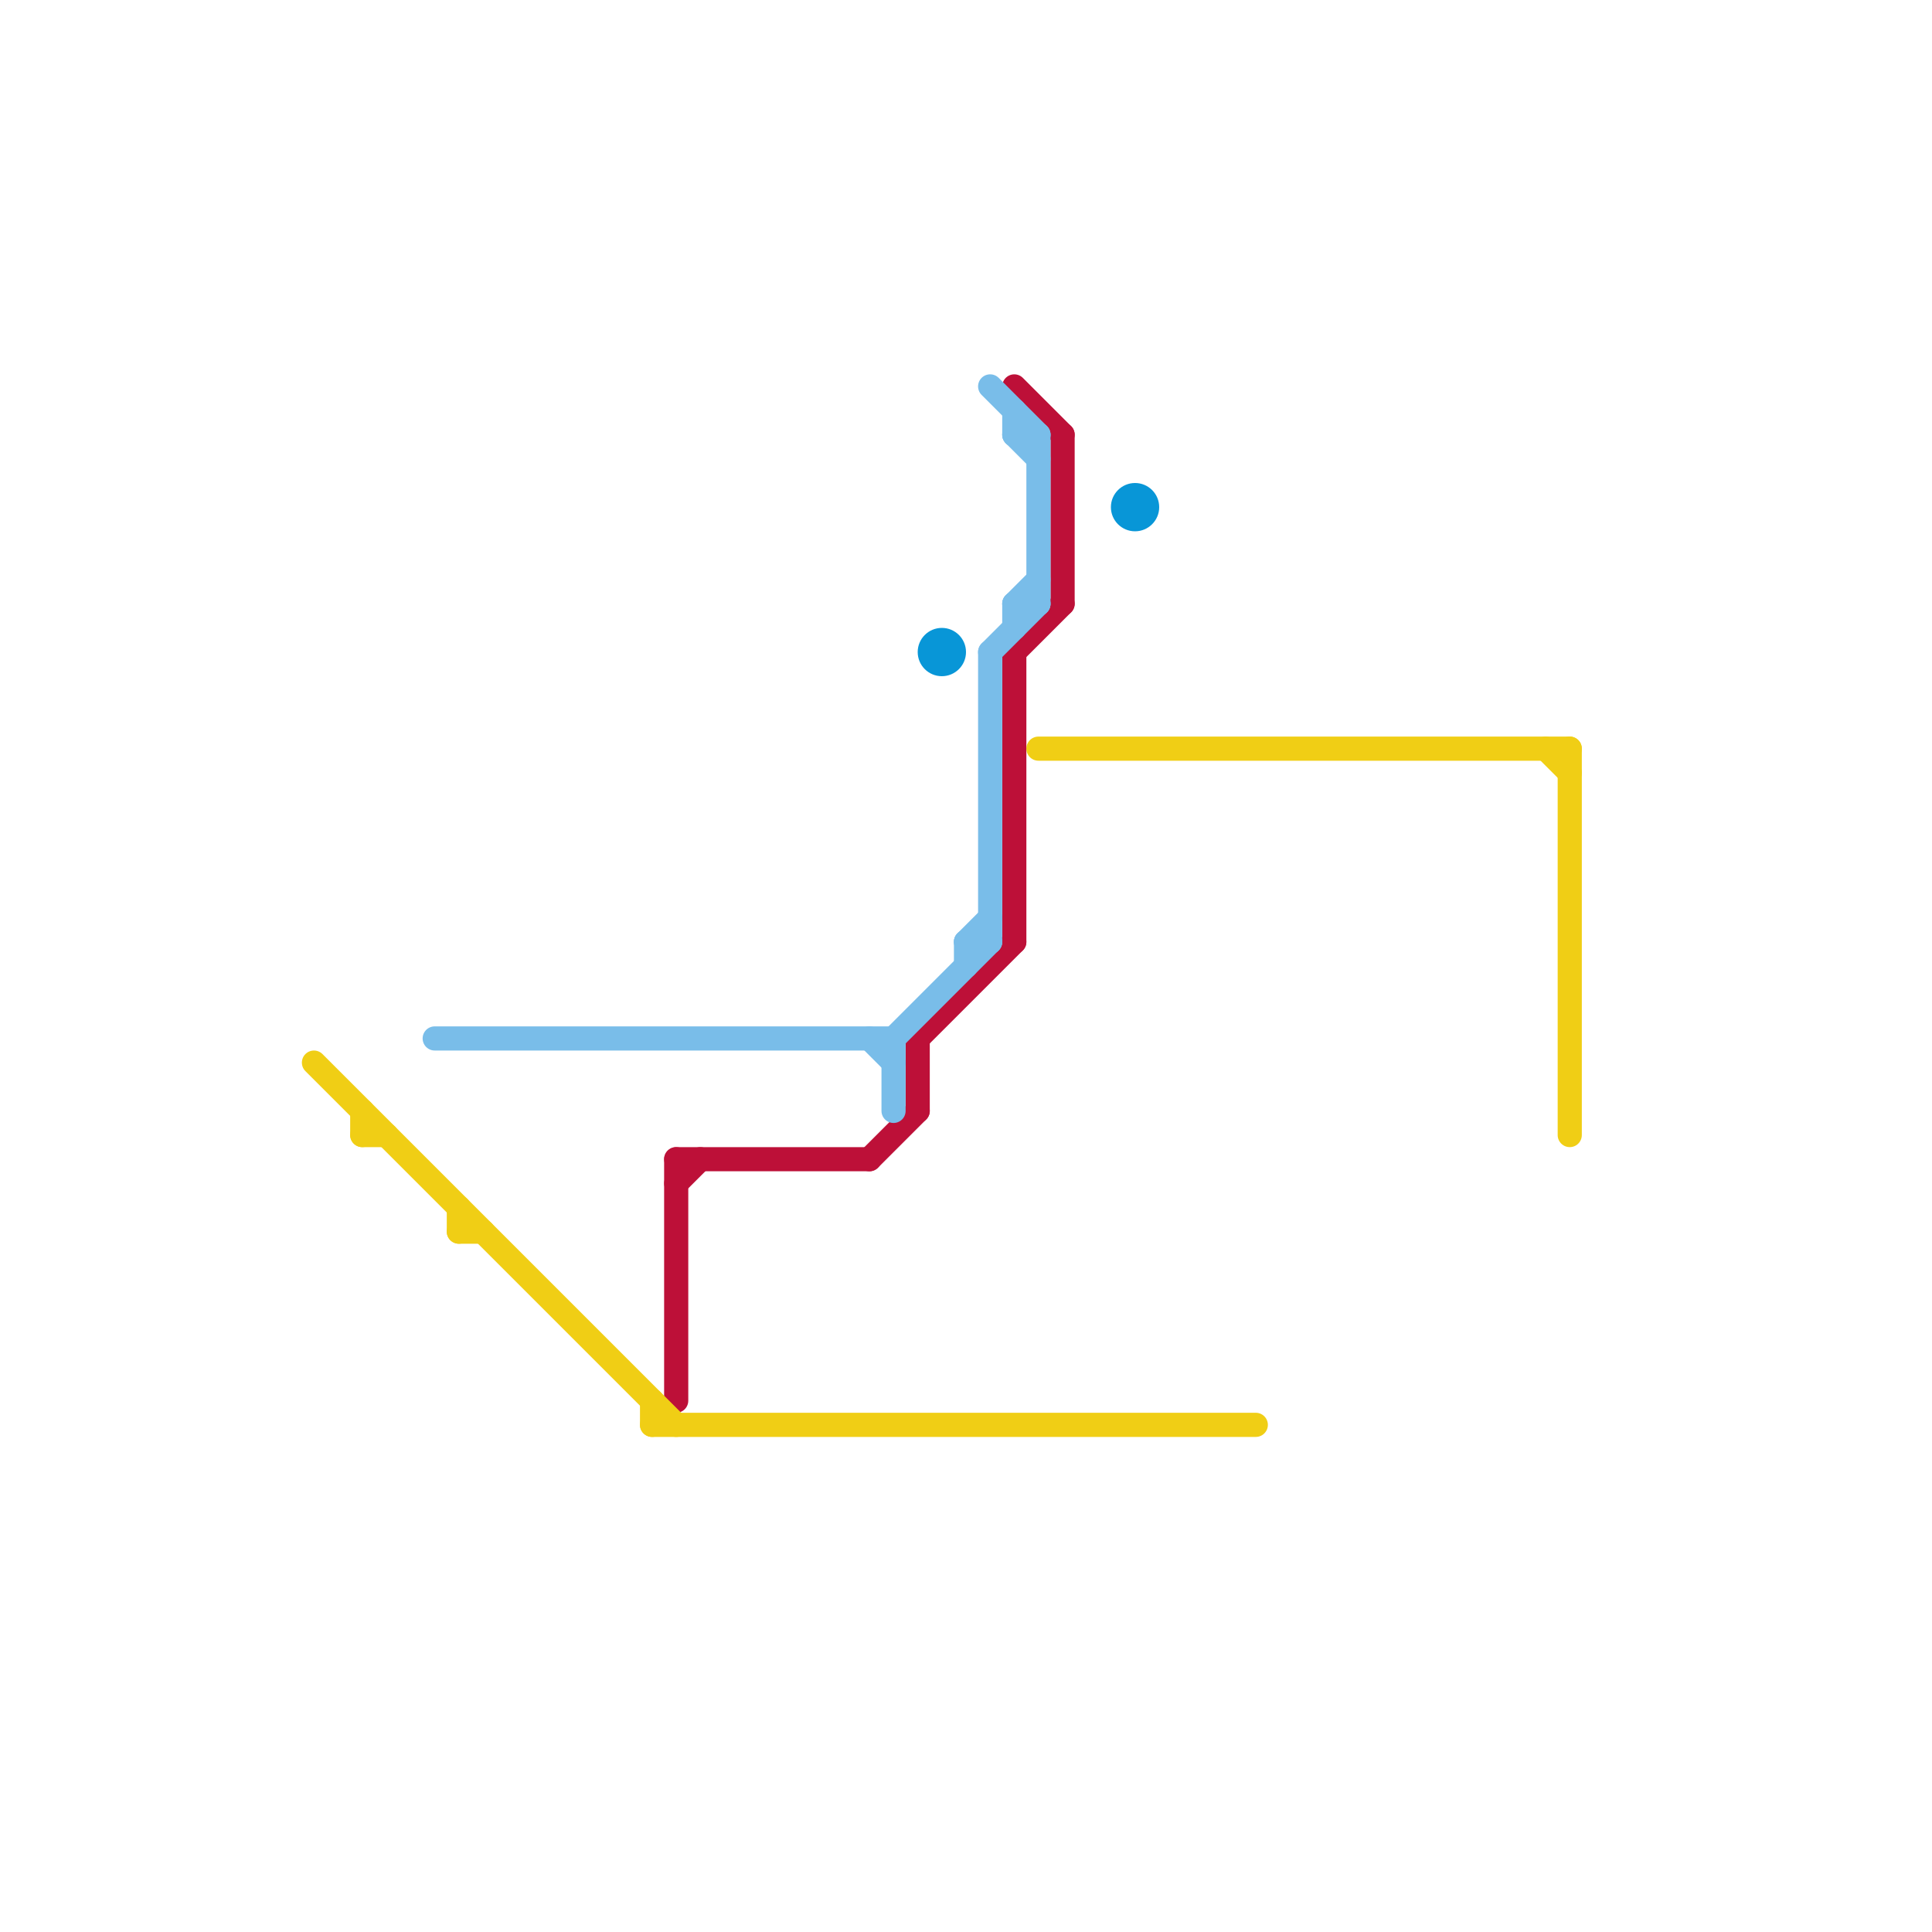 
<svg version="1.1" xmlns="http://www.w3.org/2000/svg" viewBox="0 0 80 80">
<style>text { font: 1px Helvetica; font-weight: 600; white-space: pre; dominant-baseline: central; } line { stroke-width: 1; fill: none; stroke-linecap: round; stroke-linejoin: round; } .c0 { stroke: #bd1038 } .c1 { stroke: #0896d7 } .c2 { stroke: #79bde9 } .c3 { stroke: #f0ce15 } .lh1 { stroke-width: 0.6; stroke-linecap: square; }.w1 { stroke-width: 1; }.l13 { stroke-linecap: square; }</style><defs><g id="csm-0896d7"><circle r="0.4" fill="#0896d7"/><circle r="0.2" fill="#fff"/></g><g id="csm-bd1038"><circle r="0.4" fill="#bd1038"/><circle r="0.2" fill="#fff"/></g><g id="csm-f0ce15"><circle r="0.4" fill="#f0ce15"/><circle r="0.2" fill="#fff"/></g></defs><line class="c0 " x1="38" y1="43" x2="38" y2="46"/><line class="c0 " x1="38" y1="43" x2="42" y2="39"/><line class="c0 " x1="42" y1="27" x2="42" y2="39"/><line class="c0 " x1="28" y1="49" x2="29" y2="48"/><line class="c0 " x1="42" y1="16" x2="44" y2="18"/><line class="c0 " x1="44" y1="18" x2="44" y2="25"/><line class="c0 " x1="42" y1="27" x2="44" y2="25"/><line class="c0 " x1="36" y1="48" x2="38" y2="46"/><line class="c0 " x1="28" y1="48" x2="28" y2="58"/><line class="c0 " x1="28" y1="48" x2="36" y2="48"/><circle cx="47" cy="21" r="1" fill="#0896d7" /><circle cx="39" cy="27" r="1" fill="#0896d7" /><line class="c2 " x1="41" y1="27" x2="41" y2="39"/><line class="c2 " x1="40" y1="39" x2="41" y2="39"/><line class="c2 " x1="37" y1="43" x2="41" y2="39"/><line class="c2 " x1="42" y1="25" x2="42" y2="26"/><line class="c2 " x1="40" y1="39" x2="40" y2="40"/><line class="c2 " x1="18" y1="43" x2="37" y2="43"/><line class="c2 " x1="43" y1="18" x2="43" y2="25"/><line class="c2 " x1="42" y1="18" x2="43" y2="19"/><line class="c2 " x1="37" y1="43" x2="37" y2="46"/><line class="c2 " x1="42" y1="25" x2="43" y2="25"/><line class="c2 " x1="41" y1="16" x2="43" y2="18"/><line class="c2 " x1="40" y1="39" x2="41" y2="38"/><line class="c2 " x1="36" y1="43" x2="37" y2="44"/><line class="c2 " x1="41" y1="27" x2="43" y2="25"/><line class="c2 " x1="42" y1="17" x2="42" y2="18"/><line class="c2 " x1="42" y1="25" x2="43" y2="24"/><line class="c2 " x1="42" y1="18" x2="43" y2="18"/><line class="c3 " x1="43" y1="31" x2="65" y2="31"/><line class="c3 " x1="27" y1="58" x2="27" y2="59"/><line class="c3 " x1="19" y1="51" x2="20" y2="51"/><line class="c3 " x1="64" y1="31" x2="65" y2="32"/><line class="c3 " x1="65" y1="31" x2="65" y2="47"/><line class="c3 " x1="19" y1="50" x2="19" y2="51"/><line class="c3 " x1="15" y1="46" x2="15" y2="47"/><line class="c3 " x1="13" y1="44" x2="28" y2="59"/><line class="c3 " x1="15" y1="47" x2="16" y2="47"/><line class="c3 " x1="27" y1="59" x2="52" y2="59"/>
</svg>

